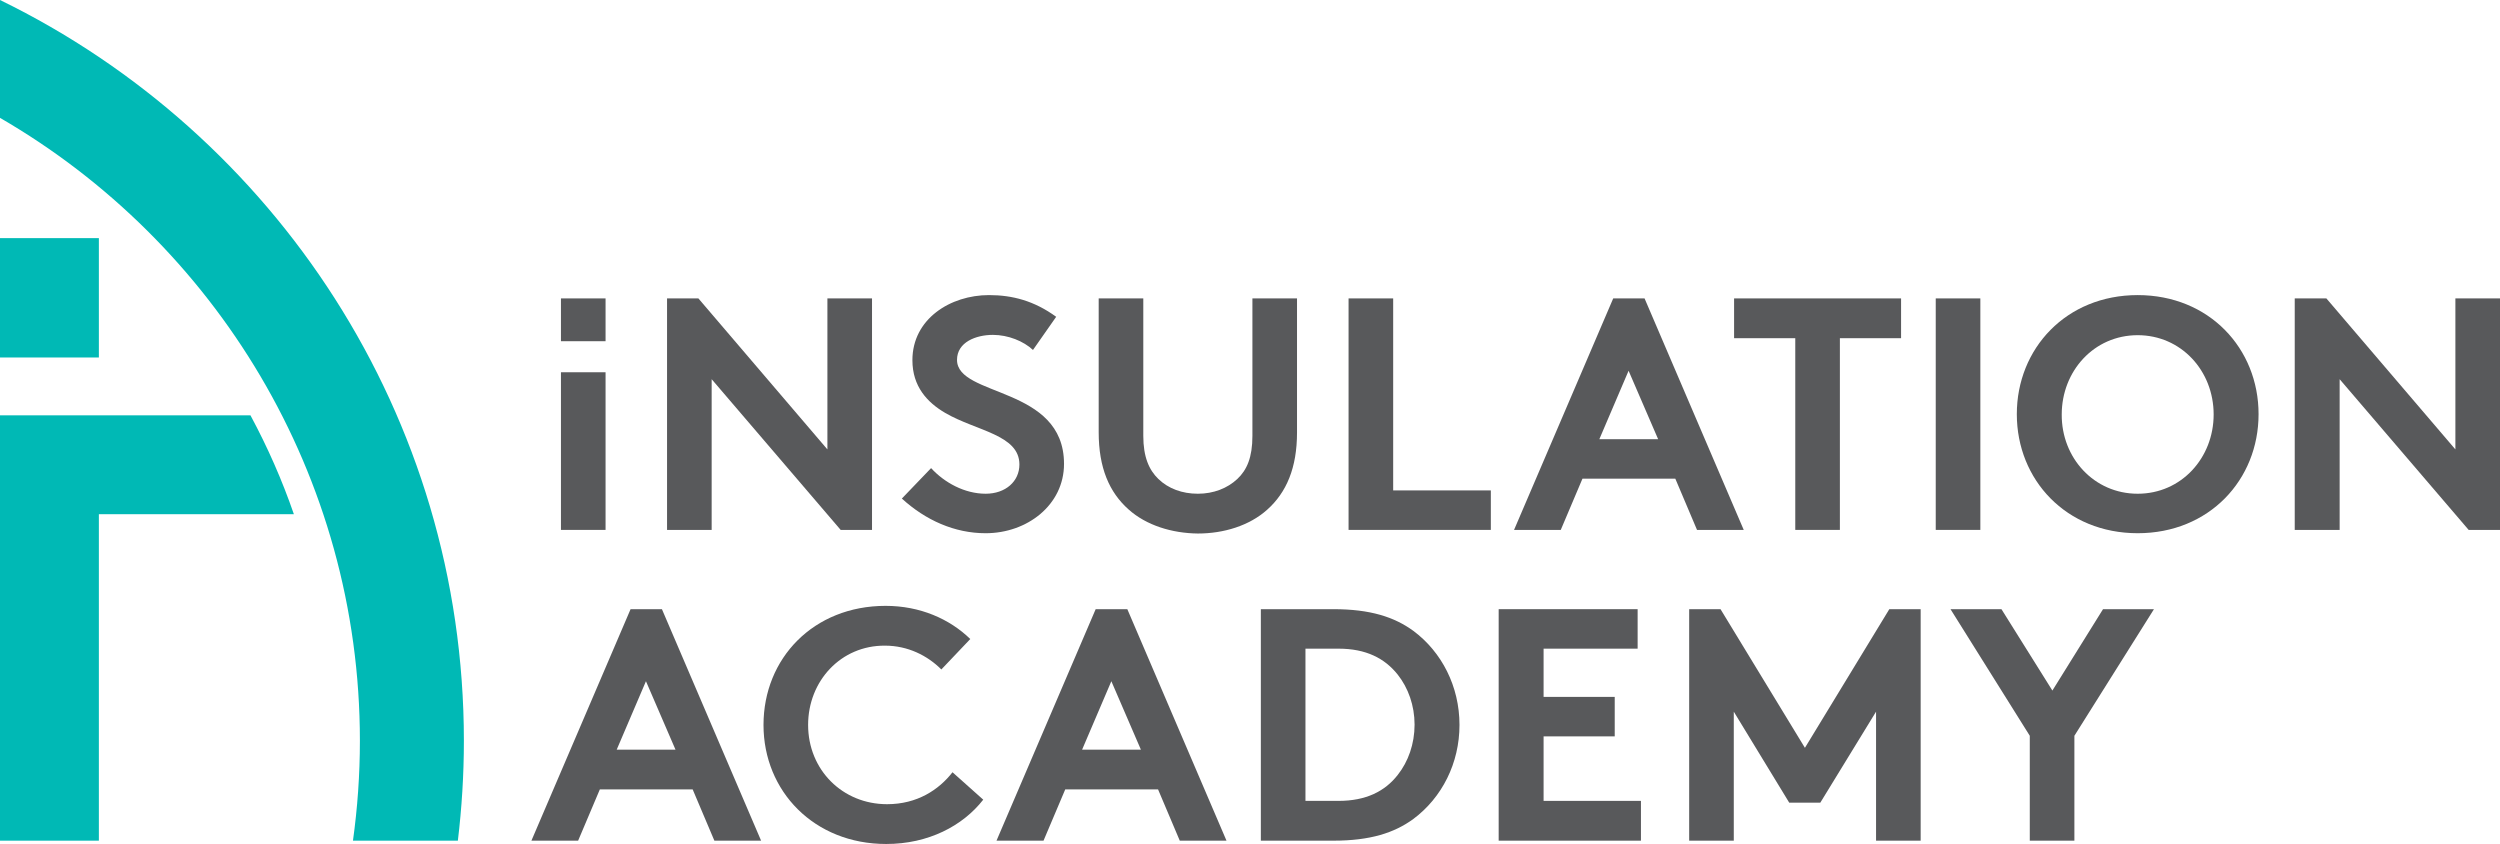 <?xml version="1.0" encoding="utf-8"?>
<!-- Generator: Adobe Illustrator 25.2.0, SVG Export Plug-In . SVG Version: 6.00 Build 0)  -->
<svg version="1.1" id="Layer_1" xmlns="http://www.w3.org/2000/svg" xmlns:xlink="http://www.w3.org/1999/xlink" x="0px" y="0px"
	 viewBox="0 0 829.4 280" style="enable-background:new 0 0 829.4 280;" xml:space="preserve">
<style type="text/css">
	.st0{fill:#58595B;}
	.st1{fill:#00B9B5;}
</style>
<g>
	<path class="st0" d="M204.6,248.7h19.5l-9.8-22.7L204.6,248.7L204.6,248.7z M176.3,278.9l32.9-76.8h10.4l32.9,76.8h-15.5l-7.2-17
		H199l-7.2,17H176.3L176.3,278.9z"/>
	<path class="st0" d="M268.1,240.5c0,14.9,11.4,26.3,26.2,26.3c10,0,17.2-4.8,21.7-10.6l10.2,9.1C319.4,274,308,280,294,280
		c-23.9,0-40.7-17.5-40.7-39.5c0-22.1,16.6-39.5,40.5-39.5c11.4,0,21.2,4.3,28.1,11l-9.6,10.1c-4.6-4.6-11.1-7.9-18.7-7.9
		C279,214.1,268.1,225.9,268.1,240.5L268.1,240.5z"/>
	<path class="st0" d="M359,248.7h19.5l-9.8-22.7L359,248.7L359,248.7z M330.6,278.9l32.9-76.8H374l32.9,76.8h-15.5l-7.2-17h-30.8
		l-7.2,17H330.6L330.6,278.9z"/>
	<path class="st0" d="M463.7,223.8c-4.3-5.4-10.5-8.6-19.6-8.6h-11v50.5h11c9.1,0,15.4-3.2,19.6-8.6c3.5-4.4,5.6-10.3,5.6-16.7
		C469.3,234.1,467.2,228.2,463.7,223.8L463.7,223.8z M442.4,202.1c12.2,0,20.2,2.6,26.5,7.2c9.4,7,15.3,18.4,15.3,31.2
		c0,12.7-5.8,24.1-15.3,31.2c-6.3,4.6-14.3,7.2-26.5,7.2h-24.1v-76.8H442.4L442.4,202.1z"/>
	<polygon class="st0" points="512.1,215.2 512.1,231.2 535.7,231.2 535.7,244.3 512.1,244.3 512.1,265.7 544.4,265.7 544.4,278.9 
		497.2,278.9 497.2,202.1 543.3,202.1 543.3,215.2 512.1,215.2 	"/>
	<polygon class="st0" points="598.8,248.1 626.8,202.1 637.2,202.1 637.2,278.9 622.4,278.9 622.4,236.1 603.9,266.3 593.6,266.3 
		575.2,236.1 575.2,278.9 560.4,278.9 560.4,202.1 570.8,202.1 598.8,248.1 	"/>
	<polygon class="st0" points="688.2,244.1 688.2,278.9 673.4,278.9 673.4,244.1 647.1,202.1 664,202.1 680.9,229.1 697.7,202.1 
		714.6,202.1 688.2,244.1 	"/>
	<polygon class="st0" points="200.9,113.2 200.9,99 186.1,99 186.1,113.2 200.9,113.2 	"/>
	<g>
		<polygon class="st0" points="186.1,123.5 186.1,175.8 200.9,175.8 200.9,123.5 186.1,123.5 		"/>
		<polygon class="st1" points="32.8,118.6 0,118.6 0,79 32.8,79 32.8,118.6 		"/>
		<path class="st1" d="M97.5,170.6c-3.9-11.3-8.7-22.2-14.4-32.8H32.8H0v32.8v108.3h32.8V170.6H97.5L97.5,170.6z"/>
		<path class="st1" d="M119.4,245.8c0,11.2-0.8,22.3-2.3,33.1h34.8c1.3-10.8,2-21.9,2-33.1C153.9,137.9,91.1,44.4,0,0v39.1
			C71.3,80.4,119.4,157.6,119.4,245.8L119.4,245.8z"/>
	</g>
	<polygon class="st0" points="221.3,99 231.7,99 274.5,149.1 274.5,99 289.3,99 289.3,175.8 278.9,175.8 236.1,125.8 236.1,175.8 
		221.3,175.8 221.3,99 	"/>
	<path class="st0" d="M308.9,155.3c4.4,4.8,11.1,8.5,18.1,8.5c6.6,0,11.2-4.1,11.2-9.7c0-9.9-14.3-11.1-24.6-17.1
		c-6-3.5-10.9-8.8-10.9-17.5c0-13.7,12.6-21.6,25.4-21.6c7.8,0,15,1.9,22.3,7.2l-7.7,11c-3.1-2.9-8.2-5-13.3-5
		c-5.6,0-11.9,2.4-11.9,8.3c0,12.4,35.5,8.6,35.5,34.5c0,13.6-12.2,23-26,23c-10.3,0-19.9-4.3-27.8-11.5L308.9,155.3L308.9,155.3z"
		/>
	<path class="st0" d="M374.4,169c-6.4-5.7-9.9-13.8-9.9-25.6V99h14.8v45.6c0,7,1.9,11.3,5,14.3c3.3,3.2,7.9,4.9,13.1,4.9
		c5.2,0,9.8-1.8,13.1-4.9c3.2-3,5-7.2,5-14.3V99h14.8v44.5c0,11.7-3.5,19.9-9.9,25.6c-5.9,5.3-14.4,7.9-23,7.9
		C388.8,176.9,380.3,174.3,374.4,169L374.4,169z"/>
	<polygon class="st0" points="447.4,99 462.2,99 462.2,162.7 494.6,162.7 494.6,175.8 447.4,175.8 447.4,99 	"/>
	<path class="st0" d="M530.6,145.7h19.5l-9.8-22.7L530.6,145.7L530.6,145.7z M502.3,175.8L535.2,99h10.4l32.9,76.8h-15.5l-7.2-17
		H525l-7.2,17H502.3L502.3,175.8z"/>
	<polygon class="st0" points="630.7,99 630.7,112.2 610.4,112.2 610.4,175.8 595.6,175.8 595.6,112.2 575.3,112.2 575.3,99 
		630.7,99 	"/>
	<polygon class="st0" points="642.2,99 657,99 657,175.8 642.2,175.8 642.2,99 	"/>
	<path class="st0" d="M709.2,163.8c14.5,0,25.2-11.9,25.2-26.3c0-14.5-10.8-26.3-25.2-26.3c-14.5,0-25.2,11.9-25.2,26.3
		C683.9,151.9,694.7,163.8,709.2,163.8L709.2,163.8z M709.2,97.9c23.7,0,40.1,17.7,40.1,39.5c0,21.8-16.4,39.5-40.1,39.5
		c-23.7,0-40.1-17.7-40.1-39.5C669.1,115.6,685.5,97.9,709.2,97.9L709.2,97.9z"/>
	<polygon class="st0" points="761.3,99 771.8,99 814.6,149.1 814.6,99 829.4,99 829.4,175.8 819,175.8 776.2,125.8 776.2,175.8 
		761.3,175.8 761.3,99 	"/>
</g>
</svg>
